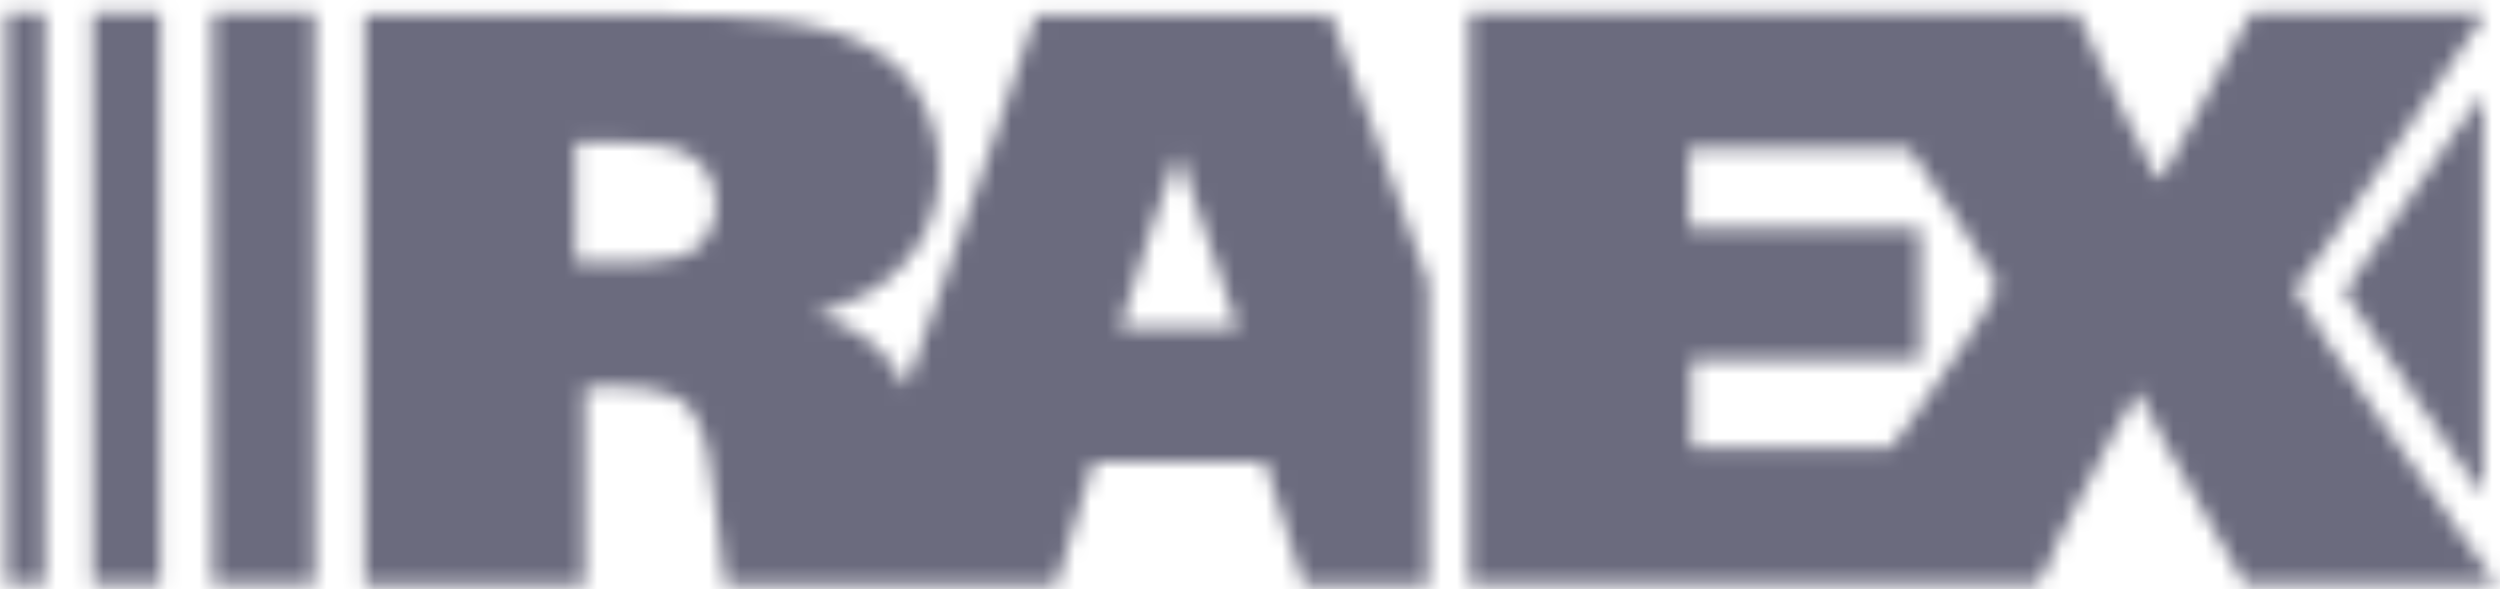 <?xml version="1.0" encoding="UTF-8"?>
<svg xmlns="http://www.w3.org/2000/svg" width="157" height="37" viewBox="0 0 157 37" fill="none">
  <mask id="mask0_976_1025" style="mask-type:alpha" maskUnits="userSpaceOnUse" x="0" y="0" width="157" height="37">
    <path fill-rule="evenodd" clip-rule="evenodd" d="M68.619 29.154L66.339 36.702H45.542C45.542 36.607 45.139 33.481 44.971 32.144C44.671 29.737 44.524 27.269 43.406 25.734C42.259 24.161 39.482 24.266 36.711 24.31V36.702H22.895V0.95H40.701C46.884 0.95 51.98 1.04 55.515 3.513C58.299 5.462 60.091 10.013 58.222 14.34C57.492 16.032 55.952 17.615 54.376 18.471C53.589 18.898 51.646 19.62 51.101 19.896H51.386C51.957 20.05 52.268 20.081 52.81 20.322C54.551 21.096 55.962 22.456 56.798 24.169H56.939C57.757 21.904 58.209 20.579 58.79 19.042C60.184 15.35 61.289 11.633 62.636 8.074C63.318 6.275 64.367 2.565 65.058 0.953H83.574C84.171 2.583 88.886 15.07 89.698 17.759V36.705H81.865C81.057 34.188 80.25 31.529 79.443 29.012C78.594 28.992 77.214 29.012 76.168 29.012H68.76L68.619 29.154ZM155.934 31.005C155.646 30.727 155.896 30.629 155.649 30.719C154.057 28.367 153.273 27.218 152.229 25.734C150.965 23.935 148.157 19.667 147.244 18.327C147.291 18.186 153.284 9.751 155.649 6.221C155.79 6.267 155.79 6.316 155.934 6.362C155.944 9.141 155.97 29.94 155.934 31.005ZM36.143 8.928C36.184 10.802 36.132 14.404 36.143 16.476H36.428C36.577 16.543 37.688 16.476 38.279 16.476C41.048 16.476 43.863 16.51 44.547 14.481C45.128 13.761 45.031 12.201 44.689 11.347C43.619 8.681 40.521 8.954 36.143 8.925V8.928ZM77.736 20.608H70.329C70.812 18.703 73.903 9.486 74.034 9.64C74.352 10.591 77.427 19.569 77.738 20.608H77.736Z" fill="#6B6B7E"></path>
    <path fill-rule="evenodd" clip-rule="evenodd" d="M0.391 0.783H2.812V24.714C2.812 28.411 2.779 31.1 2.812 36.679H0.391C0.442 34.638 0.457 34.162 0.391 33.26V0.783ZM5.803 0.783H10.075V24.714C10.075 28.411 10.078 32.347 10.075 36.679H6.088C5.941 36.566 6.049 36.772 5.803 36.679V0.786V0.783ZM13.351 0.783H19.76V36.676C17.955 36.674 15.23 36.689 13.351 36.676C13.356 35.754 13.317 1.269 13.351 0.783ZM155.934 1.069V0.783H141.405C139.554 4.203 137.701 7.619 135.85 11.039C135.695 11.147 135.718 11.129 135.423 11.18C134.813 9.671 133.806 8.064 133.286 6.907C132.281 4.668 131.636 3.498 130.438 0.783H92.264V33.26C92.264 34.35 92.305 35.221 92.264 36.679H127.874C128.353 36.443 129.119 34.16 129.44 33.545C130.517 31.496 131.6 29.411 132.716 27.277C133.183 26.344 133.705 25.441 134.281 24.57C134.839 25.578 135.662 27.256 136.132 28.131C137.657 30.951 139.354 33.91 140.976 36.676H156.787C155.672 35.036 144.645 19.77 144.11 18.16C145.126 17.129 154.718 2.907 155.934 1.069ZM119.897 9.332H106.08C106.065 10.687 106.07 12.838 106.08 14.317C107.944 14.306 109.23 14.317 110.639 14.317H120.326C120.473 14.43 120.365 14.368 120.611 14.458V22.577C117.521 22.593 116.323 22.577 114.914 22.577H106.368C106.322 22.719 106.273 22.577 106.227 22.719C106.26 23.588 106.211 27.097 106.227 28.131C108.405 28.192 109.312 28.148 110.785 28.131C111.978 28.097 116.863 28.084 118.763 28.131C119.393 27.282 120.056 26.408 120.614 25.567C121.699 23.937 122.617 22.603 123.748 21.009C124.152 20.443 125.458 18.232 125.458 17.875C125.458 17.525 121.442 11.571 119.902 9.329L119.897 9.332Z" fill="#6B6B7E"></path>
  </mask>
  <g mask="url(#mask0_976_1025)">
    <rect x="-22.504" y="-24.414" width="191.37" height="72.4" fill="#6B6B7E"></rect>
  </g>
</svg>
